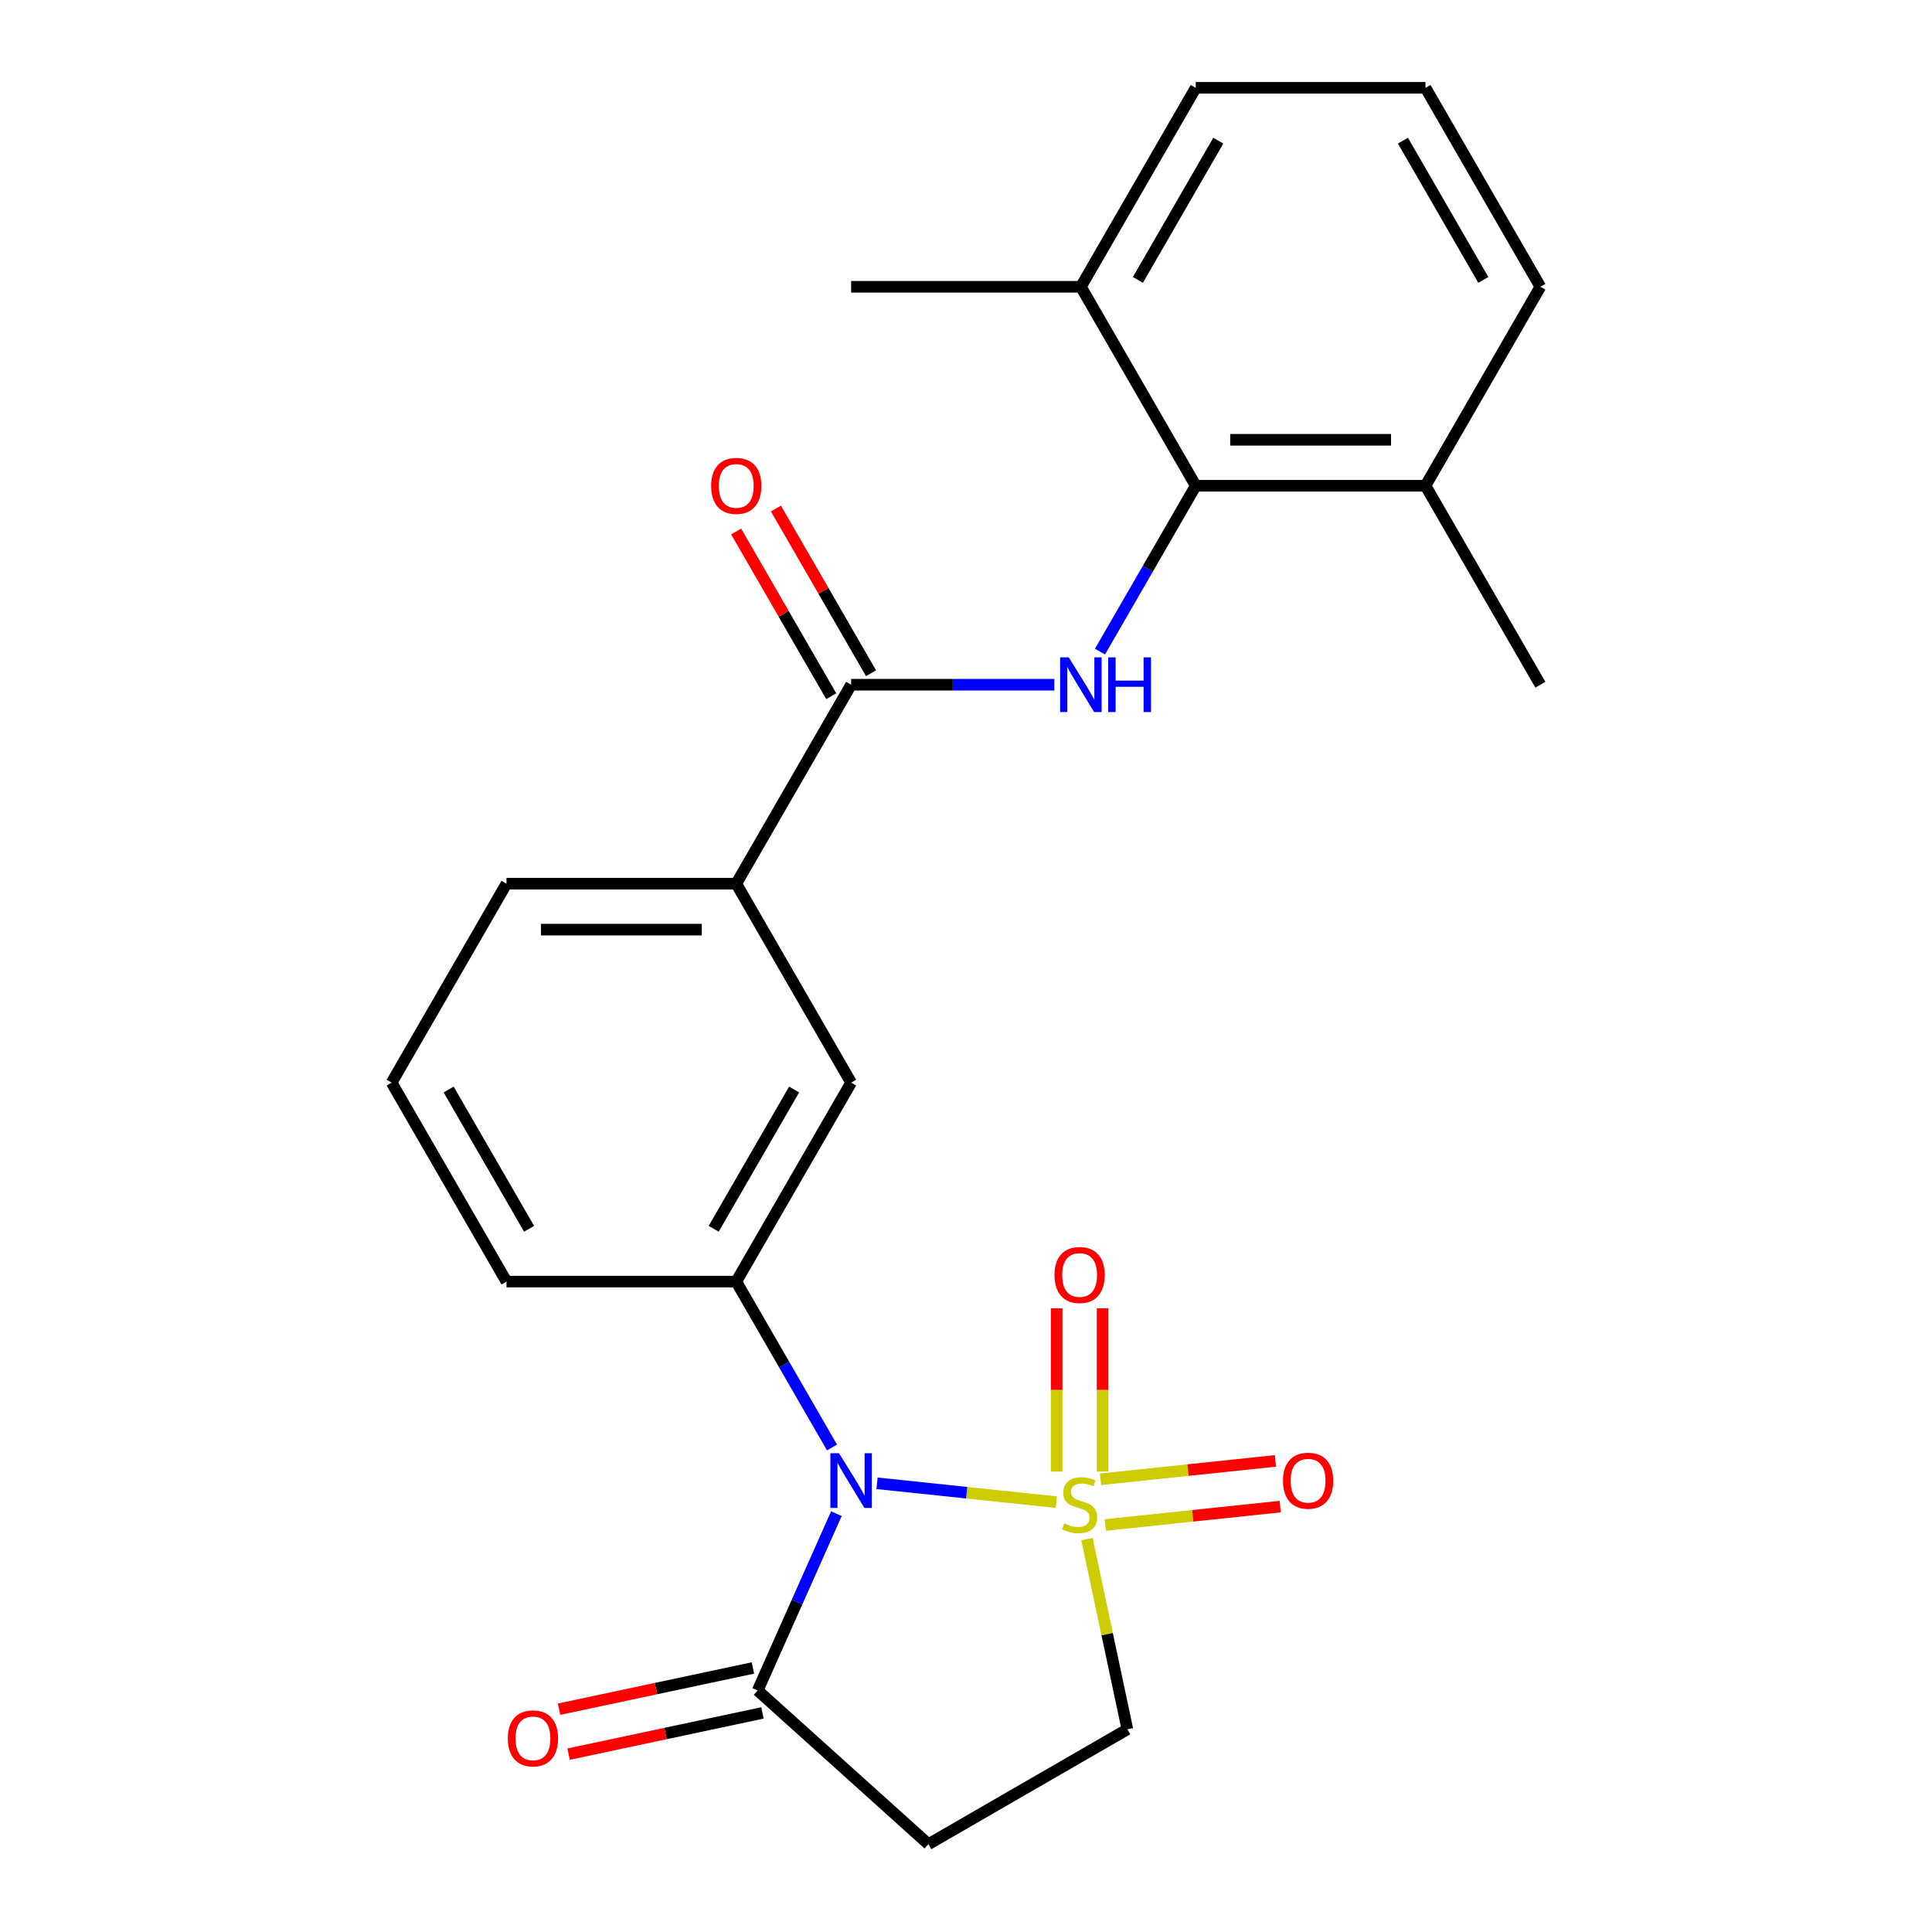 <?xml version='1.0' encoding='iso-8859-1'?>
<svg version='1.1' baseProfile='full'
              xmlns='http://www.w3.org/2000/svg'
                      xmlns:rdkit='http://www.rdkit.org/xml'
                      xmlns:xlink='http://www.w3.org/1999/xlink'
                  xml:space='preserve'
width='1000px' height='1000px' viewBox='0 0 1000 1000'>
<!-- END OF HEADER -->
<rect style='opacity:1.0;fill:#FFFFFF;stroke:none' width='1000' height='1000' x='0' y='0'> </rect>
<path class='bond-0' d='M 546.753,777.504 L 500.353,772.627' style='fill:none;fill-rule:evenodd;stroke:#CCCC00;stroke-width:6px;stroke-linecap:butt;stroke-linejoin:miter;stroke-opacity:1' />
<path class='bond-0' d='M 500.353,772.627 L 453.952,767.75' style='fill:none;fill-rule:evenodd;stroke:#0000FF;stroke-width:6px;stroke-linecap:butt;stroke-linejoin:miter;stroke-opacity:1' />
<path class='bond-7' d='M 562.601,796.624 L 573.066,845.856' style='fill:none;fill-rule:evenodd;stroke:#CCCC00;stroke-width:6px;stroke-linecap:butt;stroke-linejoin:miter;stroke-opacity:1' />
<path class='bond-7' d='M 573.066,845.856 L 583.53,895.088' style='fill:none;fill-rule:evenodd;stroke:#000000;stroke-width:6px;stroke-linecap:butt;stroke-linejoin:miter;stroke-opacity:1' />
<path class='bond-8' d='M 570.698,761.678 L 570.698,719.42' style='fill:none;fill-rule:evenodd;stroke:#CCCC00;stroke-width:6px;stroke-linecap:butt;stroke-linejoin:miter;stroke-opacity:1' />
<path class='bond-8' d='M 570.698,719.42 L 570.698,677.161' style='fill:none;fill-rule:evenodd;stroke:#FF0000;stroke-width:6px;stroke-linecap:butt;stroke-linejoin:miter;stroke-opacity:1' />
<path class='bond-8' d='M 546.915,761.678 L 546.915,719.42' style='fill:none;fill-rule:evenodd;stroke:#CCCC00;stroke-width:6px;stroke-linecap:butt;stroke-linejoin:miter;stroke-opacity:1' />
<path class='bond-8' d='M 546.915,719.42 L 546.915,677.161' style='fill:none;fill-rule:evenodd;stroke:#FF0000;stroke-width:6px;stroke-linecap:butt;stroke-linejoin:miter;stroke-opacity:1' />
<path class='bond-9' d='M 572.102,789.331 L 617.373,784.572' style='fill:none;fill-rule:evenodd;stroke:#CCCC00;stroke-width:6px;stroke-linecap:butt;stroke-linejoin:miter;stroke-opacity:1' />
<path class='bond-9' d='M 617.373,784.572 L 662.643,779.814' style='fill:none;fill-rule:evenodd;stroke:#FF0000;stroke-width:6px;stroke-linecap:butt;stroke-linejoin:miter;stroke-opacity:1' />
<path class='bond-9' d='M 569.616,765.678 L 614.887,760.92' style='fill:none;fill-rule:evenodd;stroke:#CCCC00;stroke-width:6px;stroke-linecap:butt;stroke-linejoin:miter;stroke-opacity:1' />
<path class='bond-9' d='M 614.887,760.92 L 660.157,756.161' style='fill:none;fill-rule:evenodd;stroke:#FF0000;stroke-width:6px;stroke-linecap:butt;stroke-linejoin:miter;stroke-opacity:1' />
<path class='bond-1' d='M 432.914,783.474 L 412.545,829.225' style='fill:none;fill-rule:evenodd;stroke:#0000FF;stroke-width:6px;stroke-linecap:butt;stroke-linejoin:miter;stroke-opacity:1' />
<path class='bond-1' d='M 412.545,829.225 L 392.175,874.976' style='fill:none;fill-rule:evenodd;stroke:#000000;stroke-width:6px;stroke-linecap:butt;stroke-linejoin:miter;stroke-opacity:1' />
<path class='bond-2' d='M 430.651,749.208 L 405.868,706.283' style='fill:none;fill-rule:evenodd;stroke:#0000FF;stroke-width:6px;stroke-linecap:butt;stroke-linejoin:miter;stroke-opacity:1' />
<path class='bond-2' d='M 405.868,706.283 L 381.085,663.357' style='fill:none;fill-rule:evenodd;stroke:#000000;stroke-width:6px;stroke-linecap:butt;stroke-linejoin:miter;stroke-opacity:1' />
<path class='bond-13' d='M 389.703,863.344 L 339.531,874.008' style='fill:none;fill-rule:evenodd;stroke:#000000;stroke-width:6px;stroke-linecap:butt;stroke-linejoin:miter;stroke-opacity:1' />
<path class='bond-13' d='M 339.531,874.008 L 289.359,884.673' style='fill:none;fill-rule:evenodd;stroke:#FF0000;stroke-width:6px;stroke-linecap:butt;stroke-linejoin:miter;stroke-opacity:1' />
<path class='bond-13' d='M 394.647,886.607 L 344.475,897.272' style='fill:none;fill-rule:evenodd;stroke:#000000;stroke-width:6px;stroke-linecap:butt;stroke-linejoin:miter;stroke-opacity:1' />
<path class='bond-13' d='M 344.475,897.272 L 294.303,907.936' style='fill:none;fill-rule:evenodd;stroke:#FF0000;stroke-width:6px;stroke-linecap:butt;stroke-linejoin:miter;stroke-opacity:1' />
<path class='bond-24' d='M 392.175,874.976 L 480.546,954.545' style='fill:none;fill-rule:evenodd;stroke:#000000;stroke-width:6px;stroke-linecap:butt;stroke-linejoin:miter;stroke-opacity:1' />
<path class='bond-10' d='M 381.085,663.357 L 440.542,560.373' style='fill:none;fill-rule:evenodd;stroke:#000000;stroke-width:6px;stroke-linecap:butt;stroke-linejoin:miter;stroke-opacity:1' />
<path class='bond-10' d='M 369.406,636.018 L 411.027,563.929' style='fill:none;fill-rule:evenodd;stroke:#000000;stroke-width:6px;stroke-linecap:butt;stroke-linejoin:miter;stroke-opacity:1' />
<path class='bond-16' d='M 381.085,663.357 L 262.169,663.357' style='fill:none;fill-rule:evenodd;stroke:#000000;stroke-width:6px;stroke-linecap:butt;stroke-linejoin:miter;stroke-opacity:1' />
<path class='bond-3' d='M 545.745,354.406 L 493.144,354.406' style='fill:none;fill-rule:evenodd;stroke:#0000FF;stroke-width:6px;stroke-linecap:butt;stroke-linejoin:miter;stroke-opacity:1' />
<path class='bond-3' d='M 493.144,354.406 L 440.542,354.406' style='fill:none;fill-rule:evenodd;stroke:#000000;stroke-width:6px;stroke-linecap:butt;stroke-linejoin:miter;stroke-opacity:1' />
<path class='bond-5' d='M 569.349,337.273 L 594.132,294.348' style='fill:none;fill-rule:evenodd;stroke:#0000FF;stroke-width:6px;stroke-linecap:butt;stroke-linejoin:miter;stroke-opacity:1' />
<path class='bond-5' d='M 594.132,294.348 L 618.915,251.422' style='fill:none;fill-rule:evenodd;stroke:#000000;stroke-width:6px;stroke-linecap:butt;stroke-linejoin:miter;stroke-opacity:1' />
<path class='bond-4' d='M 440.542,354.406 L 381.085,457.39' style='fill:none;fill-rule:evenodd;stroke:#000000;stroke-width:6px;stroke-linecap:butt;stroke-linejoin:miter;stroke-opacity:1' />
<path class='bond-12' d='M 450.841,348.46 L 426.231,305.835' style='fill:none;fill-rule:evenodd;stroke:#000000;stroke-width:6px;stroke-linecap:butt;stroke-linejoin:miter;stroke-opacity:1' />
<path class='bond-12' d='M 426.231,305.835 L 401.621,263.209' style='fill:none;fill-rule:evenodd;stroke:#FF0000;stroke-width:6px;stroke-linecap:butt;stroke-linejoin:miter;stroke-opacity:1' />
<path class='bond-12' d='M 430.244,360.352 L 405.634,317.726' style='fill:none;fill-rule:evenodd;stroke:#000000;stroke-width:6px;stroke-linecap:butt;stroke-linejoin:miter;stroke-opacity:1' />
<path class='bond-12' d='M 405.634,317.726 L 381.024,275.101' style='fill:none;fill-rule:evenodd;stroke:#FF0000;stroke-width:6px;stroke-linecap:butt;stroke-linejoin:miter;stroke-opacity:1' />
<path class='bond-14' d='M 618.915,251.422 L 737.831,251.422' style='fill:none;fill-rule:evenodd;stroke:#000000;stroke-width:6px;stroke-linecap:butt;stroke-linejoin:miter;stroke-opacity:1' />
<path class='bond-14' d='M 636.753,227.639 L 719.994,227.639' style='fill:none;fill-rule:evenodd;stroke:#000000;stroke-width:6px;stroke-linecap:butt;stroke-linejoin:miter;stroke-opacity:1' />
<path class='bond-15' d='M 618.915,251.422 L 559.458,148.438' style='fill:none;fill-rule:evenodd;stroke:#000000;stroke-width:6px;stroke-linecap:butt;stroke-linejoin:miter;stroke-opacity:1' />
<path class='bond-6' d='M 480.546,954.545 L 583.53,895.088' style='fill:none;fill-rule:evenodd;stroke:#000000;stroke-width:6px;stroke-linecap:butt;stroke-linejoin:miter;stroke-opacity:1' />
<path class='bond-11' d='M 440.542,560.373 L 381.085,457.39' style='fill:none;fill-rule:evenodd;stroke:#000000;stroke-width:6px;stroke-linecap:butt;stroke-linejoin:miter;stroke-opacity:1' />
<path class='bond-25' d='M 381.085,457.39 L 262.169,457.39' style='fill:none;fill-rule:evenodd;stroke:#000000;stroke-width:6px;stroke-linecap:butt;stroke-linejoin:miter;stroke-opacity:1' />
<path class='bond-25' d='M 363.247,481.173 L 280.006,481.173' style='fill:none;fill-rule:evenodd;stroke:#000000;stroke-width:6px;stroke-linecap:butt;stroke-linejoin:miter;stroke-opacity:1' />
<path class='bond-20' d='M 737.831,251.422 L 797.289,148.438' style='fill:none;fill-rule:evenodd;stroke:#000000;stroke-width:6px;stroke-linecap:butt;stroke-linejoin:miter;stroke-opacity:1' />
<path class='bond-22' d='M 737.831,251.422 L 797.289,354.406' style='fill:none;fill-rule:evenodd;stroke:#000000;stroke-width:6px;stroke-linecap:butt;stroke-linejoin:miter;stroke-opacity:1' />
<path class='bond-21' d='M 559.458,148.438 L 618.915,45.455' style='fill:none;fill-rule:evenodd;stroke:#000000;stroke-width:6px;stroke-linecap:butt;stroke-linejoin:miter;stroke-opacity:1' />
<path class='bond-21' d='M 588.973,144.882 L 630.594,72.794' style='fill:none;fill-rule:evenodd;stroke:#000000;stroke-width:6px;stroke-linecap:butt;stroke-linejoin:miter;stroke-opacity:1' />
<path class='bond-23' d='M 559.458,148.438 L 440.542,148.438' style='fill:none;fill-rule:evenodd;stroke:#000000;stroke-width:6px;stroke-linecap:butt;stroke-linejoin:miter;stroke-opacity:1' />
<path class='bond-18' d='M 262.169,663.357 L 202.711,560.373' style='fill:none;fill-rule:evenodd;stroke:#000000;stroke-width:6px;stroke-linecap:butt;stroke-linejoin:miter;stroke-opacity:1' />
<path class='bond-18' d='M 273.847,636.018 L 232.227,563.929' style='fill:none;fill-rule:evenodd;stroke:#000000;stroke-width:6px;stroke-linecap:butt;stroke-linejoin:miter;stroke-opacity:1' />
<path class='bond-17' d='M 262.169,457.39 L 202.711,560.373' style='fill:none;fill-rule:evenodd;stroke:#000000;stroke-width:6px;stroke-linecap:butt;stroke-linejoin:miter;stroke-opacity:1' />
<path class='bond-19' d='M 737.831,45.455 L 618.915,45.455' style='fill:none;fill-rule:evenodd;stroke:#000000;stroke-width:6px;stroke-linecap:butt;stroke-linejoin:miter;stroke-opacity:1' />
<path class='bond-26' d='M 737.831,45.455 L 797.289,148.438' style='fill:none;fill-rule:evenodd;stroke:#000000;stroke-width:6px;stroke-linecap:butt;stroke-linejoin:miter;stroke-opacity:1' />
<path class='bond-26' d='M 726.153,72.794 L 767.773,144.882' style='fill:none;fill-rule:evenodd;stroke:#000000;stroke-width:6px;stroke-linecap:butt;stroke-linejoin:miter;stroke-opacity:1' />
<path  class='atom-0' d='M 550.806 788.491
Q 551.126 788.611, 552.446 789.171
Q 553.766 789.731, 555.206 790.091
Q 556.686 790.411, 558.126 790.411
Q 560.806 790.411, 562.366 789.131
Q 563.926 787.811, 563.926 785.531
Q 563.926 783.971, 563.126 783.011
Q 562.366 782.051, 561.166 781.531
Q 559.966 781.011, 557.966 780.411
Q 555.446 779.651, 553.926 778.931
Q 552.446 778.211, 551.366 776.691
Q 550.326 775.171, 550.326 772.611
Q 550.326 769.051, 552.726 766.851
Q 555.166 764.651, 559.966 764.651
Q 563.246 764.651, 566.966 766.211
L 566.046 769.291
Q 562.646 767.891, 560.086 767.891
Q 557.326 767.891, 555.806 769.051
Q 554.286 770.171, 554.326 772.131
Q 554.326 773.651, 555.086 774.571
Q 555.886 775.491, 557.006 776.011
Q 558.166 776.531, 560.086 777.131
Q 562.646 777.931, 564.166 778.731
Q 565.686 779.531, 566.766 781.171
Q 567.886 782.771, 567.886 785.531
Q 567.886 789.451, 565.246 791.571
Q 562.646 793.651, 558.286 793.651
Q 555.766 793.651, 553.846 793.091
Q 551.966 792.571, 549.726 791.651
L 550.806 788.491
' fill='#CCCC00'/>
<path  class='atom-1' d='M 434.282 752.181
L 443.562 767.181
Q 444.482 768.661, 445.962 771.341
Q 447.442 774.021, 447.522 774.181
L 447.522 752.181
L 451.282 752.181
L 451.282 780.501
L 447.402 780.501
L 437.442 764.101
Q 436.282 762.181, 435.042 759.981
Q 433.842 757.781, 433.482 757.101
L 433.482 780.501
L 429.802 780.501
L 429.802 752.181
L 434.282 752.181
' fill='#0000FF'/>
<path  class='atom-4' d='M 553.198 340.246
L 562.478 355.246
Q 563.398 356.726, 564.878 359.406
Q 566.358 362.086, 566.438 362.246
L 566.438 340.246
L 570.198 340.246
L 570.198 368.566
L 566.318 368.566
L 556.358 352.166
Q 555.198 350.246, 553.958 348.046
Q 552.758 345.846, 552.398 345.166
L 552.398 368.566
L 548.718 368.566
L 548.718 340.246
L 553.198 340.246
' fill='#0000FF'/>
<path  class='atom-4' d='M 573.598 340.246
L 577.438 340.246
L 577.438 352.286
L 591.918 352.286
L 591.918 340.246
L 595.758 340.246
L 595.758 368.566
L 591.918 368.566
L 591.918 355.486
L 577.438 355.486
L 577.438 368.566
L 573.598 368.566
L 573.598 340.246
' fill='#0000FF'/>
<path  class='atom-9' d='M 545.806 659.936
Q 545.806 653.136, 549.166 649.336
Q 552.526 645.536, 558.806 645.536
Q 565.086 645.536, 568.446 649.336
Q 571.806 653.136, 571.806 659.936
Q 571.806 666.816, 568.406 670.736
Q 565.006 674.616, 558.806 674.616
Q 552.566 674.616, 549.166 670.736
Q 545.806 666.856, 545.806 659.936
M 558.806 671.416
Q 563.126 671.416, 565.446 668.536
Q 567.806 665.616, 567.806 659.936
Q 567.806 654.376, 565.446 651.576
Q 563.126 648.736, 558.806 648.736
Q 554.486 648.736, 552.126 651.536
Q 549.806 654.336, 549.806 659.936
Q 549.806 665.656, 552.126 668.536
Q 554.486 671.416, 558.806 671.416
' fill='#FF0000'/>
<path  class='atom-10' d='M 664.07 766.421
Q 664.07 759.621, 667.43 755.821
Q 670.79 752.021, 677.07 752.021
Q 683.35 752.021, 686.71 755.821
Q 690.07 759.621, 690.07 766.421
Q 690.07 773.301, 686.67 777.221
Q 683.27 781.101, 677.07 781.101
Q 670.83 781.101, 667.43 777.221
Q 664.07 773.341, 664.07 766.421
M 677.07 777.901
Q 681.39 777.901, 683.71 775.021
Q 686.07 772.101, 686.07 766.421
Q 686.07 760.861, 683.71 758.061
Q 681.39 755.221, 677.07 755.221
Q 672.75 755.221, 670.39 758.021
Q 668.07 760.821, 668.07 766.421
Q 668.07 772.141, 670.39 775.021
Q 672.75 777.901, 677.07 777.901
' fill='#FF0000'/>
<path  class='atom-13' d='M 368.085 251.502
Q 368.085 244.702, 371.445 240.902
Q 374.805 237.102, 381.085 237.102
Q 387.365 237.102, 390.725 240.902
Q 394.085 244.702, 394.085 251.502
Q 394.085 258.382, 390.685 262.302
Q 387.285 266.182, 381.085 266.182
Q 374.845 266.182, 371.445 262.302
Q 368.085 258.422, 368.085 251.502
M 381.085 262.982
Q 385.405 262.982, 387.725 260.102
Q 390.085 257.182, 390.085 251.502
Q 390.085 245.942, 387.725 243.142
Q 385.405 240.302, 381.085 240.302
Q 376.765 240.302, 374.405 243.102
Q 372.085 245.902, 372.085 251.502
Q 372.085 257.222, 374.405 260.102
Q 376.765 262.982, 381.085 262.982
' fill='#FF0000'/>
<path  class='atom-14' d='M 262.858 899.779
Q 262.858 892.979, 266.218 889.179
Q 269.578 885.379, 275.858 885.379
Q 282.138 885.379, 285.498 889.179
Q 288.858 892.979, 288.858 899.779
Q 288.858 906.659, 285.458 910.579
Q 282.058 914.459, 275.858 914.459
Q 269.618 914.459, 266.218 910.579
Q 262.858 906.699, 262.858 899.779
M 275.858 911.259
Q 280.178 911.259, 282.498 908.379
Q 284.858 905.459, 284.858 899.779
Q 284.858 894.219, 282.498 891.419
Q 280.178 888.579, 275.858 888.579
Q 271.538 888.579, 269.178 891.379
Q 266.858 894.179, 266.858 899.779
Q 266.858 905.499, 269.178 908.379
Q 271.538 911.259, 275.858 911.259
' fill='#FF0000'/>
</svg>
